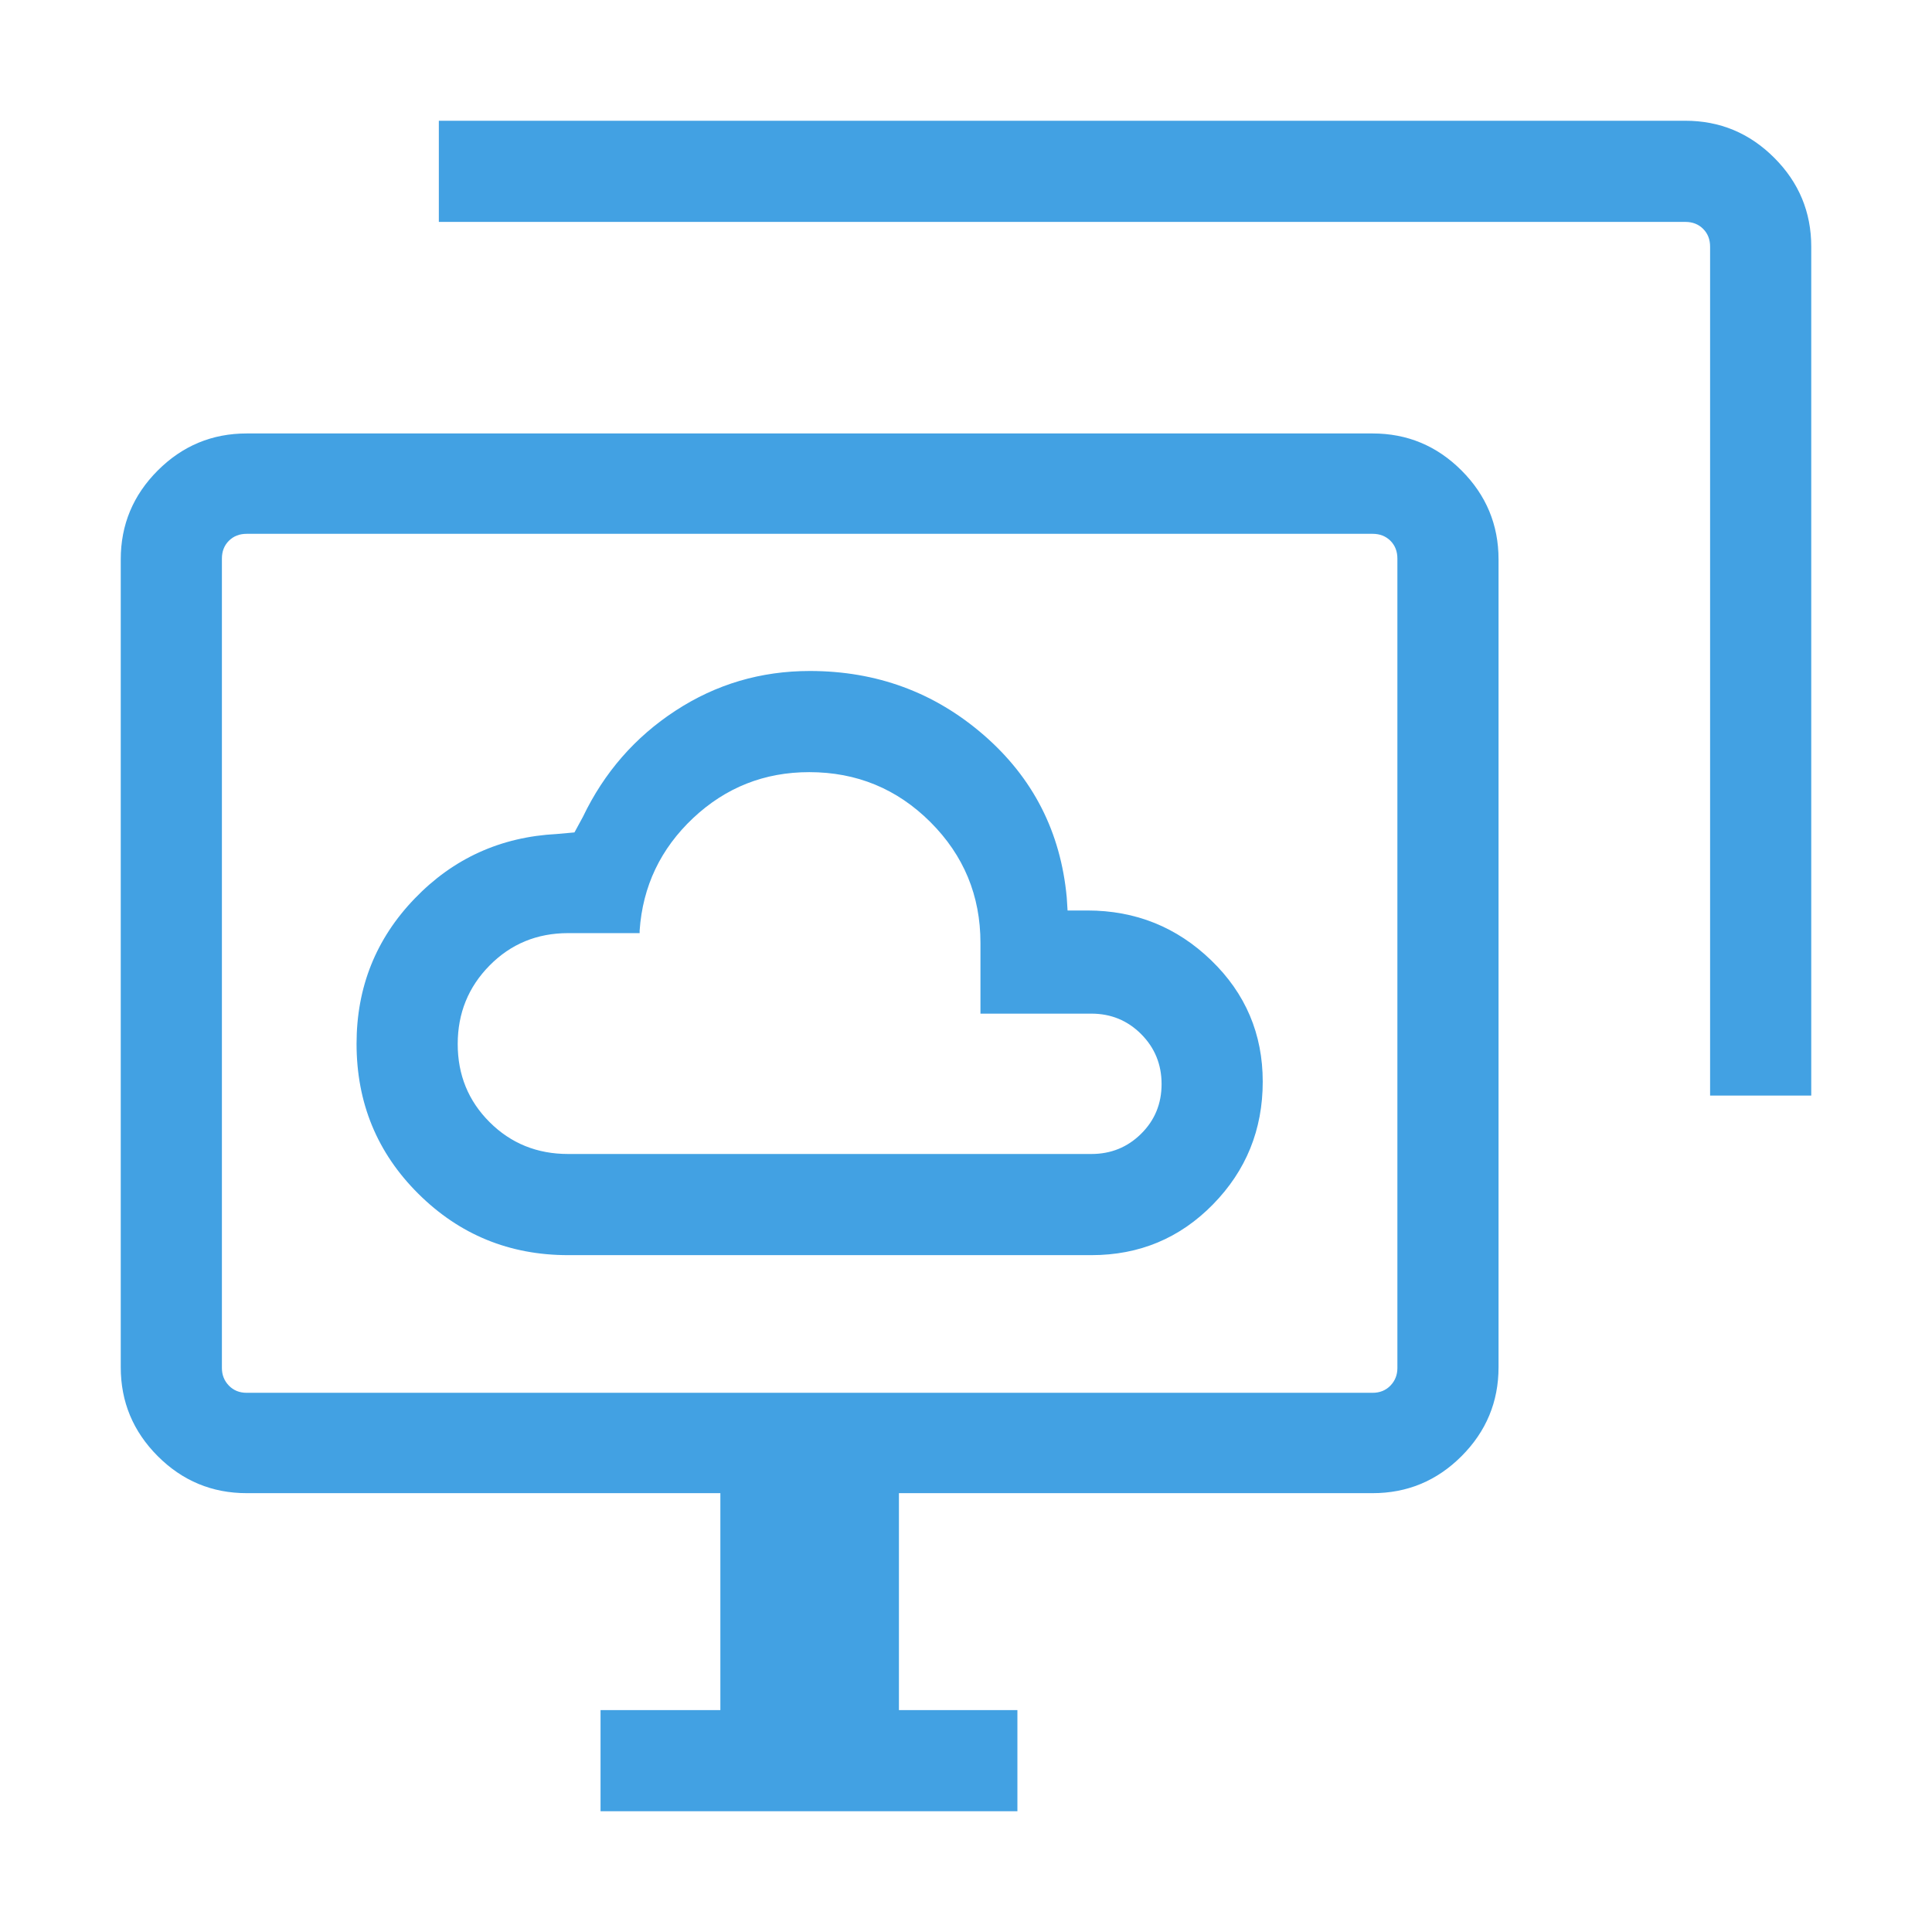 <svg xmlns="http://www.w3.org/2000/svg" width="56" height="56" viewBox="0 0 56 56" fill="none"><mask id="mask0_71_1643" style="mask-type:alpha" maskUnits="userSpaceOnUse" x="0" y="0" width="56" height="56"><rect width="56" height="56" fill="#D9D9D9"></rect></mask><g mask="url(#mask0_71_1643)"><path d="M16.468 36.381H31.635C33.024 36.381 34.199 35.89 35.159 34.91C36.12 33.929 36.601 32.743 36.601 31.352C36.601 29.97 36.103 28.797 35.107 27.835C34.111 26.872 32.915 26.391 31.518 26.391H30.944L30.92 26.011C30.744 24.115 29.943 22.547 28.517 21.308C27.09 20.069 25.409 19.449 23.472 19.449C22.052 19.449 20.755 19.832 19.581 20.599C18.406 21.366 17.511 22.393 16.895 23.679L16.651 24.128L16.14 24.174C14.512 24.258 13.138 24.882 12.017 26.048C10.896 27.213 10.335 28.615 10.335 30.253C10.335 31.966 10.932 33.416 12.126 34.602C13.32 35.788 14.767 36.381 16.468 36.381ZM16.468 33.449C15.567 33.449 14.808 33.141 14.192 32.526C13.575 31.911 13.267 31.156 13.267 30.262C13.267 29.368 13.575 28.609 14.192 27.984C14.808 27.36 15.567 27.047 16.468 27.047H18.54V26.972C18.629 25.687 19.147 24.601 20.091 23.712C21.036 22.825 22.157 22.381 23.456 22.381C24.83 22.381 26.001 22.863 26.968 23.828C27.935 24.793 28.419 25.961 28.419 27.331V29.381H31.635C32.2 29.381 32.681 29.578 33.076 29.973C33.471 30.369 33.669 30.852 33.669 31.422C33.669 31.992 33.471 32.473 33.076 32.863C32.681 33.254 32.2 33.449 31.635 33.449H16.468ZM17.407 52.5V49.568H20.88V43.28H7.15C6.147 43.28 5.288 42.923 4.573 42.208C3.858 41.492 3.5 40.633 3.5 39.63V16.214C3.5 15.211 3.858 14.352 4.573 13.637C5.288 12.922 6.147 12.564 7.15 12.564H39.786C40.789 12.564 41.648 12.922 42.363 13.637C43.078 14.352 43.436 15.211 43.436 16.214V39.63C43.436 40.633 43.078 41.492 42.363 42.208C41.648 42.923 40.789 43.28 39.786 43.28H26.056V49.568H29.49V52.5H17.407ZM49.568 31.756V7.15C49.568 6.94 49.501 6.768 49.366 6.634C49.232 6.499 49.06 6.432 48.85 6.432H12.72V3.5H48.85C49.853 3.5 50.712 3.858 51.427 4.573C52.142 5.288 52.5 6.147 52.5 7.15V31.756H49.568ZM7.15 40.371H39.786C39.996 40.371 40.168 40.301 40.303 40.162C40.437 40.022 40.504 39.853 40.504 39.653V16.191C40.504 15.982 40.437 15.81 40.303 15.675C40.168 15.541 39.996 15.473 39.786 15.473H7.15C6.94 15.473 6.768 15.541 6.634 15.675C6.499 15.81 6.432 15.982 6.432 16.191V39.653C6.432 39.853 6.499 40.022 6.634 40.162C6.768 40.301 6.94 40.371 7.15 40.371Z" fill="#42A1E3"></path></g></svg>